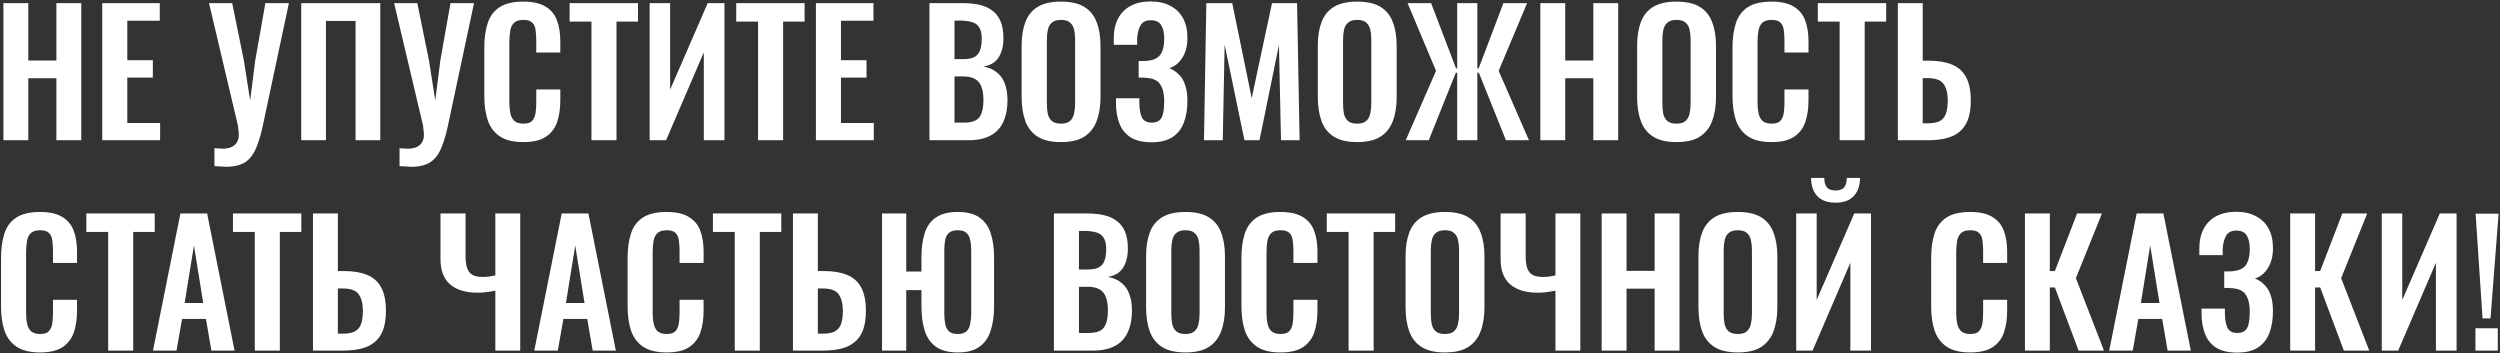 <?xml version="1.0" encoding="UTF-8"?> <svg xmlns="http://www.w3.org/2000/svg" width="1034" height="146" viewBox="0 0 1034 146" fill="none"><rect x="0" y="0" width="1034" height="146" fill="#333333" stroke="none"/><path d="M1.41 58V1.3H11.7V25.03H23.32V1.3H33.61V58H23.32V32.38H11.7V58H1.41ZM42.286 58V1.3H66.086V8.58H52.646V24.89H63.216V32.1H52.646V50.86H66.226V58H42.286ZM88.689 68.71V61.29C89.342 61.337 89.948 61.383 90.508 61.43C91.069 61.477 91.605 61.5 92.118 61.5C93.145 61.5 94.055 61.383 94.849 61.15C95.689 60.917 96.388 60.543 96.948 60.03C97.555 59.563 97.999 58.98 98.278 58.28C98.605 57.58 98.769 56.763 98.769 55.83C98.769 55.177 98.722 54.547 98.629 53.94C98.582 53.333 98.512 52.68 98.418 51.98L86.448 1.3H96.038L100.869 25.03L103.459 41.55L105.559 25.03L109.759 1.3H119.489L108.849 51.28C108.149 54.64 107.379 57.44 106.539 59.68C105.745 61.967 104.765 63.787 103.599 65.14C102.479 66.493 101.079 67.473 99.398 68.08C97.765 68.687 95.735 68.99 93.308 68.99C92.749 68.99 92.072 68.943 91.278 68.85C90.485 68.803 89.622 68.757 88.689 68.71ZM124.59 58V1.3H157.28V58H147.06V8.65H134.81V58H124.59ZM165.251 68.71V61.29C165.904 61.337 166.511 61.383 167.071 61.43C167.631 61.477 168.168 61.5 168.681 61.5C169.708 61.5 170.618 61.383 171.411 61.15C172.251 60.917 172.951 60.543 173.511 60.03C174.118 59.563 174.561 58.98 174.841 58.28C175.168 57.58 175.331 56.763 175.331 55.83C175.331 55.177 175.284 54.547 175.191 53.94C175.144 53.333 175.074 52.68 174.981 51.98L163.011 1.3H172.601L177.431 25.03L180.021 41.55L182.121 25.03L186.321 1.3H196.051L185.411 51.28C184.711 54.64 183.941 57.44 183.101 59.68C182.308 61.967 181.328 63.787 180.161 65.14C179.041 66.493 177.641 67.473 175.961 68.08C174.328 68.687 172.298 68.99 169.871 68.99C169.311 68.99 168.634 68.943 167.841 68.85C167.048 68.803 166.184 68.757 165.251 68.71ZM216.413 58.77C212.259 58.77 208.993 57.953 206.613 56.32C204.279 54.687 202.646 52.47 201.713 49.67C200.779 46.823 200.313 43.557 200.313 39.87V19.64C200.313 15.767 200.779 12.407 201.713 9.56C202.646 6.713 204.279 4.52 206.613 2.98C208.993 1.44 212.259 0.67 216.413 0.67C220.333 0.67 223.389 1.347 225.583 2.7C227.823 4.007 229.409 5.897 230.343 8.37C231.276 10.843 231.743 13.713 231.743 16.98V21.74H221.803V16.84C221.803 15.253 221.709 13.807 221.523 12.5C221.383 11.193 220.939 10.167 220.193 9.42C219.493 8.627 218.256 8.23 216.483 8.23C214.709 8.23 213.403 8.65 212.563 9.49C211.769 10.283 211.256 11.38 211.023 12.78C210.789 14.133 210.673 15.673 210.673 17.4V42.04C210.673 44.093 210.836 45.797 211.163 47.15C211.489 48.457 212.073 49.46 212.913 50.16C213.799 50.813 214.989 51.14 216.483 51.14C218.209 51.14 219.423 50.743 220.123 49.95C220.869 49.11 221.336 48.013 221.523 46.66C221.709 45.307 221.803 43.79 221.803 42.11V37H231.743V41.55C231.743 44.91 231.299 47.897 230.413 50.51C229.526 53.077 227.963 55.107 225.723 56.6C223.529 58.047 220.426 58.77 216.413 58.77ZM244.626 58V8.93H235.596V1.3H263.876V8.93H254.986V58H244.626ZM268.695 58V1.3H277.165V37.07L292.705 1.3H299.635V58H291.095V21.67L275.485 58H268.695ZM313.532 58V8.93H304.502V1.3H332.782V8.93H323.892V58H313.532ZM337.461 58V1.3H361.261V8.58H347.821V24.89H358.391V32.1H347.821V50.86H361.401V58H337.461ZM384.424 58V1.3H398.354C400.874 1.3 403.138 1.533 405.144 2C407.198 2.467 408.948 3.26 410.394 4.38C411.888 5.453 413.031 6.923 413.824 8.79C414.618 10.657 415.014 13.013 415.014 15.86C415.014 18.147 414.688 20.107 414.034 21.74C413.428 23.373 412.518 24.68 411.304 25.66C410.091 26.593 408.574 27.223 406.754 27.55C408.994 27.923 410.838 28.717 412.284 29.93C413.778 31.097 414.874 32.637 415.574 34.55C416.321 36.463 416.694 38.773 416.694 41.48C416.694 44.187 416.344 46.59 415.644 48.69C414.991 50.743 413.988 52.47 412.634 53.87C411.328 55.223 409.671 56.25 407.664 56.95C405.704 57.65 403.394 58 400.734 58H384.424ZM394.784 50.72H398.704C401.831 50.72 403.954 49.973 405.074 48.48C406.194 46.94 406.754 44.583 406.754 41.41C406.754 39.123 406.474 37.28 405.914 35.88C405.401 34.433 404.514 33.36 403.254 32.66C402.041 31.96 400.408 31.61 398.354 31.61H394.784V50.72ZM394.784 24.47H398.284C400.338 24.47 401.924 24.167 403.044 23.56C404.164 22.953 404.934 22.02 405.354 20.76C405.821 19.5 406.054 17.913 406.054 16C406.054 13.993 405.704 12.453 405.004 11.38C404.351 10.26 403.348 9.513 401.994 9.14C400.641 8.72 398.914 8.51 396.814 8.51H394.784V24.47ZM438.789 58.77C434.776 58.77 431.579 58.023 429.199 56.53C426.819 55.037 425.116 52.89 424.089 50.09C423.062 47.29 422.549 43.977 422.549 40.15V18.94C422.549 15.113 423.062 11.847 424.089 9.14C425.116 6.387 426.819 4.287 429.199 2.84C431.579 1.393 434.776 0.67 438.789 0.67C442.896 0.67 446.116 1.393 448.449 2.84C450.829 4.287 452.532 6.387 453.559 9.14C454.632 11.847 455.169 15.113 455.169 18.94V40.22C455.169 44 454.632 47.29 453.559 50.09C452.532 52.843 450.829 54.99 448.449 56.53C446.116 58.023 442.896 58.77 438.789 58.77ZM438.789 51.14C440.516 51.14 441.776 50.767 442.569 50.02C443.409 49.273 443.969 48.247 444.249 46.94C444.529 45.633 444.669 44.21 444.669 42.67V16.56C444.669 14.973 444.529 13.55 444.249 12.29C443.969 11.03 443.409 10.05 442.569 9.35C441.776 8.603 440.516 8.23 438.789 8.23C437.156 8.23 435.919 8.603 435.079 9.35C434.239 10.05 433.679 11.03 433.399 12.29C433.119 13.55 432.979 14.973 432.979 16.56V42.67C432.979 44.21 433.096 45.633 433.329 46.94C433.609 48.247 434.169 49.273 435.009 50.02C435.849 50.767 437.109 51.14 438.789 51.14ZM476.273 58.84C472.773 58.84 469.926 58.187 467.733 56.88C465.586 55.527 464.023 53.637 463.043 51.21C462.063 48.737 461.573 45.867 461.573 42.6V40.64H471.233C471.233 40.873 471.233 41.2 471.233 41.62C471.233 41.993 471.233 42.367 471.233 42.74C471.279 45.353 471.653 47.337 472.353 48.69C473.053 50.043 474.406 50.72 476.413 50.72C477.859 50.72 478.933 50.37 479.633 49.67C480.379 48.97 480.869 47.967 481.103 46.66C481.383 45.307 481.523 43.697 481.523 41.83C481.523 38.937 480.986 36.65 479.913 34.97C478.886 33.243 476.809 32.31 473.683 32.17C473.543 32.123 473.309 32.1 472.983 32.1C472.703 32.1 472.376 32.1 472.003 32.1C471.629 32.1 471.279 32.1 470.953 32.1V25.24C471.233 25.24 471.513 25.24 471.793 25.24C472.073 25.24 472.353 25.24 472.633 25.24C472.959 25.24 473.216 25.24 473.403 25.24C476.576 25.1 478.723 24.26 479.843 22.72C480.963 21.18 481.523 18.94 481.523 16C481.523 13.62 481.103 11.753 480.263 10.4C479.469 9.047 478.023 8.37 475.923 8.37C473.963 8.37 472.563 9.07 471.723 10.47C470.929 11.87 470.463 13.713 470.323 16C470.323 16.187 470.323 16.537 470.323 17.05C470.323 17.517 470.323 18.007 470.323 18.52H460.663V15.79C460.663 12.57 461.269 9.84 462.483 7.6C463.696 5.313 465.423 3.587 467.663 2.42C469.949 1.207 472.679 0.6 475.853 0.6C479.073 0.6 481.803 1.207 484.043 2.42C486.329 3.587 488.079 5.29 489.293 7.53C490.506 9.723 491.113 12.43 491.113 15.65C491.113 19.01 490.389 21.787 488.943 23.98C487.543 26.173 485.769 27.573 483.623 28.18C485.069 28.74 486.353 29.58 487.473 30.7C488.639 31.773 489.526 33.22 490.133 35.04C490.786 36.813 491.113 39.03 491.113 41.69C491.113 45.097 490.623 48.107 489.643 50.72C488.663 53.287 487.076 55.293 484.883 56.74C482.736 58.14 479.866 58.84 476.273 58.84ZM497.966 58L498.946 1.3H509.656L517.706 40.57L526.106 1.3H536.466L537.516 58H529.816L528.976 18.59L520.926 58H514.696L506.506 18.45L505.736 58H497.966ZM561.289 58.77C557.276 58.77 554.079 58.023 551.699 56.53C549.319 55.037 547.616 52.89 546.589 50.09C545.562 47.29 545.049 43.977 545.049 40.15V18.94C545.049 15.113 545.562 11.847 546.589 9.14C547.616 6.387 549.319 4.287 551.699 2.84C554.079 1.393 557.276 0.67 561.289 0.67C565.396 0.67 568.616 1.393 570.949 2.84C573.329 4.287 575.032 6.387 576.059 9.14C577.132 11.847 577.669 15.113 577.669 18.94V40.22C577.669 44 577.132 47.29 576.059 50.09C575.032 52.843 573.329 54.99 570.949 56.53C568.616 58.023 565.396 58.77 561.289 58.77ZM561.289 51.14C563.016 51.14 564.276 50.767 565.069 50.02C565.909 49.273 566.469 48.247 566.749 46.94C567.029 45.633 567.169 44.21 567.169 42.67V16.56C567.169 14.973 567.029 13.55 566.749 12.29C566.469 11.03 565.909 10.05 565.069 9.35C564.276 8.603 563.016 8.23 561.289 8.23C559.656 8.23 558.419 8.603 557.579 9.35C556.739 10.05 556.179 11.03 555.899 12.29C555.619 13.55 555.479 14.973 555.479 16.56V42.67C555.479 44.21 555.596 45.633 555.829 46.94C556.109 48.247 556.669 49.273 557.509 50.02C558.349 50.767 559.609 51.14 561.289 51.14ZM581.413 58L593.943 29.3L582.183 1.3H591.913L602.203 28.25H602.693V1.3H611.023V28.25H611.583L621.803 1.3H631.603L619.843 29.3L632.373 58H622.853L611.653 30.07H611.023V58H602.693V30.07H602.133L590.933 58H581.413ZM637.084 58V1.3H647.374V25.03H658.994V1.3H669.284V58H658.994V32.38H647.374V58H637.084ZM693.359 58.77C689.346 58.77 686.149 58.023 683.769 56.53C681.389 55.037 679.686 52.89 678.659 50.09C677.633 47.29 677.119 43.977 677.119 40.15V18.94C677.119 15.113 677.633 11.847 678.659 9.14C679.686 6.387 681.389 4.287 683.769 2.84C686.149 1.393 689.346 0.67 693.359 0.67C697.466 0.67 700.686 1.393 703.019 2.84C705.399 4.287 707.103 6.387 708.129 9.14C709.203 11.847 709.739 15.113 709.739 18.94V40.22C709.739 44 709.203 47.29 708.129 50.09C707.103 52.843 705.399 54.99 703.019 56.53C700.686 58.023 697.466 58.77 693.359 58.77ZM693.359 51.14C695.086 51.14 696.346 50.767 697.139 50.02C697.979 49.273 698.539 48.247 698.819 46.94C699.099 45.633 699.239 44.21 699.239 42.67V16.56C699.239 14.973 699.099 13.55 698.819 12.29C698.539 11.03 697.979 10.05 697.139 9.35C696.346 8.603 695.086 8.23 693.359 8.23C691.726 8.23 690.489 8.603 689.649 9.35C688.809 10.05 688.249 11.03 687.969 12.29C687.689 13.55 687.549 14.973 687.549 16.56V42.67C687.549 44.21 687.666 45.633 687.899 46.94C688.179 48.247 688.739 49.273 689.579 50.02C690.419 50.767 691.679 51.14 693.359 51.14ZM732.663 58.77C728.509 58.77 725.243 57.953 722.863 56.32C720.529 54.687 718.896 52.47 717.963 49.67C717.029 46.823 716.563 43.557 716.563 39.87V19.64C716.563 15.767 717.029 12.407 717.963 9.56C718.896 6.713 720.529 4.52 722.863 2.98C725.243 1.44 728.509 0.67 732.663 0.67C736.583 0.67 739.639 1.347 741.833 2.7C744.073 4.007 745.659 5.897 746.593 8.37C747.526 10.843 747.993 13.713 747.993 16.98V21.74H738.053V16.84C738.053 15.253 737.959 13.807 737.773 12.5C737.633 11.193 737.189 10.167 736.443 9.42C735.743 8.627 734.506 8.23 732.733 8.23C730.959 8.23 729.653 8.65 728.813 9.49C728.019 10.283 727.506 11.38 727.273 12.78C727.039 14.133 726.923 15.673 726.923 17.4V42.04C726.923 44.093 727.086 45.797 727.413 47.15C727.739 48.457 728.323 49.46 729.163 50.16C730.049 50.813 731.239 51.14 732.733 51.14C734.459 51.14 735.673 50.743 736.373 49.95C737.119 49.11 737.586 48.013 737.773 46.66C737.959 45.307 738.053 43.79 738.053 42.11V37H747.993V41.55C747.993 44.91 747.549 47.897 746.663 50.51C745.776 53.077 744.213 55.107 741.973 56.6C739.779 58.047 736.676 58.77 732.663 58.77ZM760.876 58V8.93H751.846V1.3H780.126V8.93H771.236V58H760.876ZM784.945 58V1.3H795.235V25.1H797.755C801.582 25.1 804.778 25.637 807.345 26.71C809.912 27.737 811.848 29.463 813.155 31.89C814.462 34.27 815.115 37.49 815.115 41.55C815.115 44.723 814.718 47.383 813.925 49.53C813.132 51.63 811.942 53.31 810.355 54.57C808.815 55.83 806.948 56.717 804.755 57.23C802.562 57.743 800.088 58 797.335 58H784.945ZM795.235 51H797.335C799.342 51 800.928 50.72 802.095 50.16C803.308 49.6 804.195 48.62 804.755 47.22C805.315 45.773 805.595 43.813 805.595 41.34C805.548 38.4 804.942 36.16 803.775 34.62C802.655 33.08 800.462 32.31 797.195 32.31H795.235V51ZM16.53 145.77C12.377 145.77 9.11 144.953 6.73 143.32C4.397 141.687 2.763 139.47 1.83 136.67C0.897 133.823 0.43 130.557 0.43 126.87V106.64C0.43 102.767 0.897 99.407 1.83 96.56C2.763 93.713 4.397 91.52 6.73 89.98C9.11 88.44 12.377 87.67 16.53 87.67C20.45 87.67 23.507 88.347 25.7 89.7C27.94 91.007 29.527 92.897 30.46 95.37C31.393 97.843 31.86 100.713 31.86 103.98V108.74H21.92V103.84C21.92 102.253 21.827 100.807 21.64 99.5C21.5 98.193 21.057 97.167 20.31 96.42C19.61 95.627 18.373 95.23 16.6 95.23C14.827 95.23 13.52 95.65 12.68 96.49C11.887 97.283 11.373 98.38 11.14 99.78C10.907 101.133 10.79 102.673 10.79 104.4V129.04C10.79 131.093 10.953 132.797 11.28 134.15C11.607 135.457 12.19 136.46 13.03 137.16C13.917 137.813 15.107 138.14 16.6 138.14C18.327 138.14 19.54 137.743 20.24 136.95C20.987 136.11 21.453 135.013 21.64 133.66C21.827 132.307 21.92 130.79 21.92 129.11V124H31.86V128.55C31.86 131.91 31.417 134.897 30.53 137.51C29.643 140.077 28.08 142.107 25.84 143.6C23.647 145.047 20.543 145.77 16.53 145.77ZM44.743 145V95.93H35.713V88.3H63.993V95.93H55.103V145H44.743ZM63.273 145L74.613 88.3H85.673L97.013 145H87.423L85.183 131.91H75.313L73.003 145H63.273ZM76.363 125.33H84.063L80.213 101.53L76.363 125.33ZM105.378 145V95.93H96.347V88.3H124.628V95.93H115.738V145H105.378ZM129.447 145V88.3H139.737V112.1H142.257C146.084 112.1 149.28 112.637 151.847 113.71C154.414 114.737 156.35 116.463 157.657 118.89C158.964 121.27 159.617 124.49 159.617 128.55C159.617 131.723 159.22 134.383 158.427 136.53C157.634 138.63 156.444 140.31 154.857 141.57C153.317 142.83 151.45 143.717 149.257 144.23C147.064 144.743 144.59 145 141.837 145H129.447ZM139.737 138H141.837C143.844 138 145.43 137.72 146.597 137.16C147.81 136.6 148.697 135.62 149.257 134.22C149.817 132.773 150.097 130.813 150.097 128.34C150.05 125.4 149.444 123.16 148.277 121.62C147.157 120.08 144.964 119.31 141.697 119.31H139.737V138ZM204.874 145V120.22C203.474 120.5 202.191 120.71 201.024 120.85C199.858 120.99 198.714 121.06 197.594 121.06C192.648 121.06 188.844 119.917 186.184 117.63C183.524 115.343 182.194 111.867 182.194 107.2V88.3H192.554V105.8C192.554 107.853 192.764 109.533 193.184 110.84C193.651 112.147 194.398 113.103 195.424 113.71C196.498 114.27 197.898 114.55 199.624 114.55C200.371 114.55 201.188 114.503 202.074 114.41C203.008 114.27 203.941 114.107 204.874 113.92V88.3H215.164V145H204.874ZM220.978 145L232.318 88.3H243.378L254.718 145H245.128L242.888 131.91H233.018L230.708 145H220.978ZM234.068 125.33H241.768L237.918 101.53L234.068 125.33ZM275.68 145.77C271.527 145.77 268.26 144.953 265.88 143.32C263.547 141.687 261.914 139.47 260.98 136.67C260.047 133.823 259.58 130.557 259.58 126.87V106.64C259.58 102.767 260.047 99.407 260.98 96.56C261.914 93.713 263.547 91.52 265.88 89.98C268.26 88.44 271.527 87.67 275.68 87.67C279.6 87.67 282.657 88.347 284.85 89.7C287.09 91.007 288.677 92.897 289.61 95.37C290.544 97.843 291.01 100.713 291.01 103.98V108.74H281.07V103.84C281.07 102.253 280.977 100.807 280.79 99.5C280.65 98.193 280.207 97.167 279.46 96.42C278.76 95.627 277.524 95.23 275.75 95.23C273.977 95.23 272.67 95.65 271.83 96.49C271.037 97.283 270.524 98.38 270.29 99.78C270.057 101.133 269.94 102.673 269.94 104.4V129.04C269.94 131.093 270.104 132.797 270.43 134.15C270.757 135.457 271.34 136.46 272.18 137.16C273.067 137.813 274.257 138.14 275.75 138.14C277.477 138.14 278.69 137.743 279.39 136.95C280.137 136.11 280.604 135.013 280.79 133.66C280.977 132.307 281.07 130.79 281.07 129.11V124H291.01V128.55C291.01 131.91 290.567 134.897 289.68 137.51C288.794 140.077 287.23 142.107 284.99 143.6C282.797 145.047 279.694 145.77 275.68 145.77ZM303.893 145V95.93H294.863V88.3H323.143V95.93H314.253V145H303.893ZM327.963 145V88.3H338.253V112.1H340.773C344.599 112.1 347.796 112.637 350.363 113.71C352.929 114.737 354.866 116.463 356.173 118.89C357.479 121.27 358.133 124.49 358.133 128.55C358.133 131.723 357.736 134.383 356.943 136.53C356.149 138.63 354.959 140.31 353.373 141.57C351.833 142.83 349.966 143.717 347.773 144.23C345.579 144.743 343.106 145 340.353 145H327.963ZM338.253 138H340.353C342.359 138 343.946 137.72 345.113 137.16C346.326 136.6 347.213 135.62 347.773 134.22C348.333 132.773 348.613 130.813 348.613 128.34C348.566 125.4 347.959 123.16 346.793 121.62C345.673 120.08 343.479 119.31 340.213 119.31H338.253V138ZM396.098 145.77C392.272 145.77 389.262 144.977 387.068 143.39C384.875 141.803 383.335 139.587 382.448 136.74C381.562 133.893 381.118 130.557 381.118 126.73V120.01H374.818V145H364.808V88.3H374.818V112.31H381.118V106.36C381.118 102.533 381.562 99.22 382.448 96.42C383.335 93.62 384.875 91.473 387.068 89.98C389.262 88.44 392.272 87.67 396.098 87.67C399.972 87.67 402.982 88.44 405.128 89.98C407.322 91.52 408.862 93.69 409.748 96.49C410.682 99.29 411.148 102.58 411.148 106.36V126.73C411.148 130.51 410.682 133.847 409.748 136.74C408.862 139.587 407.322 141.803 405.128 143.39C402.982 144.977 399.972 145.77 396.098 145.77ZM396.098 138.14C397.732 138.14 398.945 137.767 399.738 137.02C400.532 136.273 401.045 135.247 401.278 133.94C401.558 132.633 401.698 131.21 401.698 129.67V103.56C401.698 101.973 401.558 100.55 401.278 99.29C401.045 98.03 400.532 97.05 399.738 96.35C398.945 95.603 397.732 95.23 396.098 95.23C394.512 95.23 393.298 95.603 392.458 96.35C391.665 97.05 391.152 98.03 390.918 99.29C390.685 100.55 390.568 101.973 390.568 103.56V129.67C390.568 131.21 390.685 132.633 390.918 133.94C391.152 135.247 391.665 136.273 392.458 137.02C393.298 137.767 394.512 138.14 396.098 138.14ZM435.899 145V88.3H449.829C452.349 88.3 454.612 88.533 456.619 89C458.672 89.467 460.422 90.26 461.869 91.38C463.362 92.453 464.506 93.923 465.299 95.79C466.092 97.657 466.489 100.013 466.489 102.86C466.489 105.147 466.162 107.107 465.509 108.74C464.902 110.373 463.992 111.68 462.779 112.66C461.566 113.593 460.049 114.223 458.229 114.55C460.469 114.923 462.312 115.717 463.759 116.93C465.252 118.097 466.349 119.637 467.049 121.55C467.796 123.463 468.169 125.773 468.169 128.48C468.169 131.187 467.819 133.59 467.119 135.69C466.466 137.743 465.462 139.47 464.109 140.87C462.802 142.223 461.146 143.25 459.139 143.95C457.179 144.65 454.869 145 452.209 145H435.899ZM446.259 137.72H450.179C453.306 137.72 455.429 136.973 456.549 135.48C457.669 133.94 458.229 131.583 458.229 128.41C458.229 126.123 457.949 124.28 457.389 122.88C456.876 121.433 455.989 120.36 454.729 119.66C453.516 118.96 451.882 118.61 449.829 118.61H446.259V137.72ZM446.259 111.47H449.759C451.812 111.47 453.399 111.167 454.519 110.56C455.639 109.953 456.409 109.02 456.829 107.76C457.296 106.5 457.529 104.913 457.529 103C457.529 100.993 457.179 99.453 456.479 98.38C455.826 97.26 454.822 96.513 453.469 96.14C452.116 95.72 450.389 95.51 448.289 95.51H446.259V111.47ZM490.264 145.77C486.25 145.77 483.054 145.023 480.674 143.53C478.294 142.037 476.59 139.89 475.564 137.09C474.537 134.29 474.024 130.977 474.024 127.15V105.94C474.024 102.113 474.537 98.847 475.564 96.14C476.59 93.387 478.294 91.287 480.674 89.84C483.054 88.393 486.25 87.67 490.264 87.67C494.37 87.67 497.59 88.393 499.924 89.84C502.304 91.287 504.007 93.387 505.034 96.14C506.107 98.847 506.644 102.113 506.644 105.94V127.22C506.644 131 506.107 134.29 505.034 137.09C504.007 139.843 502.304 141.99 499.924 143.53C497.59 145.023 494.37 145.77 490.264 145.77ZM490.264 138.14C491.99 138.14 493.25 137.767 494.044 137.02C494.884 136.273 495.444 135.247 495.724 133.94C496.004 132.633 496.144 131.21 496.144 129.67V103.56C496.144 101.973 496.004 100.55 495.724 99.29C495.444 98.03 494.884 97.05 494.044 96.35C493.25 95.603 491.99 95.23 490.264 95.23C488.63 95.23 487.394 95.603 486.554 96.35C485.714 97.05 485.154 98.03 484.874 99.29C484.594 100.55 484.454 101.973 484.454 103.56V129.67C484.454 131.21 484.57 132.633 484.804 133.94C485.084 135.247 485.644 136.273 486.484 137.02C487.324 137.767 488.584 138.14 490.264 138.14ZM529.567 145.77C525.414 145.77 522.147 144.953 519.767 143.32C517.434 141.687 515.8 139.47 514.867 136.67C513.934 133.823 513.467 130.557 513.467 126.87V106.64C513.467 102.767 513.934 99.407 514.867 96.56C515.8 93.713 517.434 91.52 519.767 89.98C522.147 88.44 525.414 87.67 529.567 87.67C533.487 87.67 536.544 88.347 538.737 89.7C540.977 91.007 542.564 92.897 543.497 95.37C544.43 97.843 544.897 100.713 544.897 103.98V108.74H534.957V103.84C534.957 102.253 534.864 100.807 534.677 99.5C534.537 98.193 534.094 97.167 533.347 96.42C532.647 95.627 531.41 95.23 529.637 95.23C527.864 95.23 526.557 95.65 525.717 96.49C524.924 97.283 524.41 98.38 524.177 99.78C523.944 101.133 523.827 102.673 523.827 104.4V129.04C523.827 131.093 523.99 132.797 524.317 134.15C524.644 135.457 525.227 136.46 526.067 137.16C526.954 137.813 528.144 138.14 529.637 138.14C531.364 138.14 532.577 137.743 533.277 136.95C534.024 136.11 534.49 135.013 534.677 133.66C534.864 132.307 534.957 130.79 534.957 129.11V124H544.897V128.55C544.897 131.91 544.454 134.897 543.567 137.51C542.68 140.077 541.117 142.107 538.877 143.6C536.684 145.047 533.58 145.77 529.567 145.77ZM557.78 145V95.93H548.75V88.3H577.03V95.93H568.14V145H557.78ZM597.588 145.77C593.575 145.77 590.378 145.023 587.998 143.53C585.618 142.037 583.915 139.89 582.888 137.09C581.861 134.29 581.348 130.977 581.348 127.15V105.94C581.348 102.113 581.861 98.847 582.888 96.14C583.915 93.387 585.618 91.287 587.998 89.84C590.378 88.393 593.575 87.67 597.588 87.67C601.695 87.67 604.915 88.393 607.248 89.84C609.628 91.287 611.331 93.387 612.358 96.14C613.431 98.847 613.968 102.113 613.968 105.94V127.22C613.968 131 613.431 134.29 612.358 137.09C611.331 139.843 609.628 141.99 607.248 143.53C604.915 145.023 601.695 145.77 597.588 145.77ZM597.588 138.14C599.315 138.14 600.575 137.767 601.368 137.02C602.208 136.273 602.768 135.247 603.048 133.94C603.328 132.633 603.468 131.21 603.468 129.67V103.56C603.468 101.973 603.328 100.55 603.048 99.29C602.768 98.03 602.208 97.05 601.368 96.35C600.575 95.603 599.315 95.23 597.588 95.23C595.955 95.23 594.718 95.603 593.878 96.35C593.038 97.05 592.478 98.03 592.198 99.29C591.918 100.55 591.778 101.973 591.778 103.56V129.67C591.778 131.21 591.895 132.633 592.128 133.94C592.408 135.247 592.968 136.273 593.808 137.02C594.648 137.767 595.908 138.14 597.588 138.14ZM643.331 145V120.22C641.931 120.5 640.648 120.71 639.481 120.85C638.315 120.99 637.171 121.06 636.051 121.06C631.105 121.06 627.301 119.917 624.641 117.63C621.981 115.343 620.651 111.867 620.651 107.2V88.3H631.011V105.8C631.011 107.853 631.221 109.533 631.641 110.84C632.108 112.147 632.855 113.103 633.881 113.71C634.955 114.27 636.355 114.55 638.081 114.55C638.828 114.55 639.645 114.503 640.531 114.41C641.465 114.27 642.398 114.107 643.331 113.92V88.3H653.621V145H643.331ZM662.445 145V88.3H672.735V112.03H684.355V88.3H694.645V145H684.355V119.38H672.735V145H662.445ZM718.721 145.77C714.707 145.77 711.511 145.023 709.131 143.53C706.751 142.037 705.047 139.89 704.021 137.09C702.994 134.29 702.481 130.977 702.481 127.15V105.94C702.481 102.113 702.994 98.847 704.021 96.14C705.047 93.387 706.751 91.287 709.131 89.84C711.511 88.393 714.707 87.67 718.721 87.67C722.827 87.67 726.047 88.393 728.381 89.84C730.761 91.287 732.464 93.387 733.491 96.14C734.564 98.847 735.101 102.113 735.101 105.94V127.22C735.101 131 734.564 134.29 733.491 137.09C732.464 139.843 730.761 141.99 728.381 143.53C726.047 145.023 722.827 145.77 718.721 145.77ZM718.721 138.14C720.447 138.14 721.707 137.767 722.501 137.02C723.341 136.273 723.901 135.247 724.181 133.94C724.461 132.633 724.601 131.21 724.601 129.67V103.56C724.601 101.973 724.461 100.55 724.181 99.29C723.901 98.03 723.341 97.05 722.501 96.35C721.707 95.603 720.447 95.23 718.721 95.23C717.087 95.23 715.851 95.603 715.011 96.35C714.171 97.05 713.611 98.03 713.331 99.29C713.051 100.55 712.911 101.973 712.911 103.56V129.67C712.911 131.21 713.027 132.633 713.261 133.94C713.541 135.247 714.101 136.273 714.941 137.02C715.781 137.767 717.041 138.14 718.721 138.14ZM742.904 145V88.3H751.374V124.07L766.914 88.3H773.844V145H765.304V108.67L749.694 145H742.904ZM759.214 83.82C755.854 83.82 753.311 82.91 751.584 81.09C749.904 79.223 749.064 76.727 749.064 73.6H754.524C754.524 75.28 754.874 76.563 755.574 77.45C756.274 78.337 757.487 78.78 759.214 78.78C760.894 78.78 762.084 78.337 762.784 77.45C763.484 76.517 763.834 75.233 763.834 73.6H769.294C769.294 76.727 768.431 79.223 766.704 81.09C765.024 82.91 762.527 83.82 759.214 83.82ZM814.831 145.77C810.677 145.77 807.411 144.953 805.031 143.32C802.697 141.687 801.064 139.47 800.131 136.67C799.197 133.823 798.731 130.557 798.731 126.87V106.64C798.731 102.767 799.197 99.407 800.131 96.56C801.064 93.713 802.697 91.52 805.031 89.98C807.411 88.44 810.677 87.67 814.831 87.67C818.751 87.67 821.807 88.347 824.001 89.7C826.241 91.007 827.827 92.897 828.761 95.37C829.694 97.843 830.161 100.713 830.161 103.98V108.74H820.221V103.84C820.221 102.253 820.127 100.807 819.941 99.5C819.801 98.193 819.357 97.167 818.611 96.42C817.911 95.627 816.674 95.23 814.901 95.23C813.127 95.23 811.821 95.65 810.981 96.49C810.187 97.283 809.674 98.38 809.441 99.78C809.207 101.133 809.091 102.673 809.091 104.4V129.04C809.091 131.093 809.254 132.797 809.581 134.15C809.907 135.457 810.491 136.46 811.331 137.16C812.217 137.813 813.407 138.14 814.901 138.14C816.627 138.14 817.841 137.743 818.541 136.95C819.287 136.11 819.754 135.013 819.941 133.66C820.127 132.307 820.221 130.79 820.221 129.11V124H830.161V128.55C830.161 131.91 829.717 134.897 828.831 137.51C827.944 140.077 826.381 142.107 824.141 143.6C821.947 145.047 818.844 145.77 814.831 145.77ZM837.514 145V88.3H847.804V112.1H849.904L859.074 88.3H869.364L858.584 115.04L870.204 145H859.704L849.904 118.89H847.804V145H837.514ZM872.375 145L883.715 88.3H894.775L906.115 145H896.525L894.285 131.91H884.415L882.105 145H872.375ZM885.465 125.33H893.165L889.315 101.53L885.465 125.33ZM925.257 145.84C921.757 145.84 918.91 145.187 916.717 143.88C914.57 142.527 913.007 140.637 912.027 138.21C911.047 135.737 910.557 132.867 910.557 129.6V127.64H920.217C920.217 127.873 920.217 128.2 920.217 128.62C920.217 128.993 920.217 129.367 920.217 129.74C920.264 132.353 920.637 134.337 921.337 135.69C922.037 137.043 923.39 137.72 925.397 137.72C926.844 137.72 927.917 137.37 928.617 136.67C929.364 135.97 929.854 134.967 930.087 133.66C930.367 132.307 930.507 130.697 930.507 128.83C930.507 125.937 929.97 123.65 928.897 121.97C927.87 120.243 925.794 119.31 922.667 119.17C922.527 119.123 922.294 119.1 921.967 119.1C921.687 119.1 921.36 119.1 920.987 119.1C920.614 119.1 920.264 119.1 919.937 119.1V112.24C920.217 112.24 920.497 112.24 920.777 112.24C921.057 112.24 921.337 112.24 921.617 112.24C921.944 112.24 922.2 112.24 922.387 112.24C925.56 112.1 927.707 111.26 928.827 109.72C929.947 108.18 930.507 105.94 930.507 103C930.507 100.62 930.087 98.753 929.247 97.4C928.454 96.047 927.007 95.37 924.907 95.37C922.947 95.37 921.547 96.07 920.707 97.47C919.914 98.87 919.447 100.713 919.307 103C919.307 103.187 919.307 103.537 919.307 104.05C919.307 104.517 919.307 105.007 919.307 105.52H909.647V102.79C909.647 99.57 910.254 96.84 911.467 94.6C912.68 92.313 914.407 90.587 916.647 89.42C918.934 88.207 921.664 87.6 924.837 87.6C928.057 87.6 930.787 88.207 933.027 89.42C935.314 90.587 937.064 92.29 938.277 94.53C939.49 96.723 940.097 99.43 940.097 102.65C940.097 106.01 939.374 108.787 937.927 110.98C936.527 113.173 934.754 114.573 932.607 115.18C934.054 115.74 935.337 116.58 936.457 117.7C937.624 118.773 938.51 120.22 939.117 122.04C939.77 123.813 940.097 126.03 940.097 128.69C940.097 132.097 939.607 135.107 938.627 137.72C937.647 140.287 936.06 142.293 933.867 143.74C931.72 145.14 928.85 145.84 925.257 145.84ZM947.23 145V88.3H957.52V112.1H959.62L968.79 88.3H979.08L968.3 115.04L979.92 145H969.42L959.62 118.89H957.52V145H947.23ZM985.101 145V88.3H993.571V124.07L1009.11 88.3H1016.04V145H1007.5V108.67L991.891 145H985.101ZM1026.78 131.7L1023.91 88.37H1033.43L1030.07 131.7H1026.78ZM1023.84 145V135.76H1033.08V145H1023.84Z" fill="white"></path></svg> 